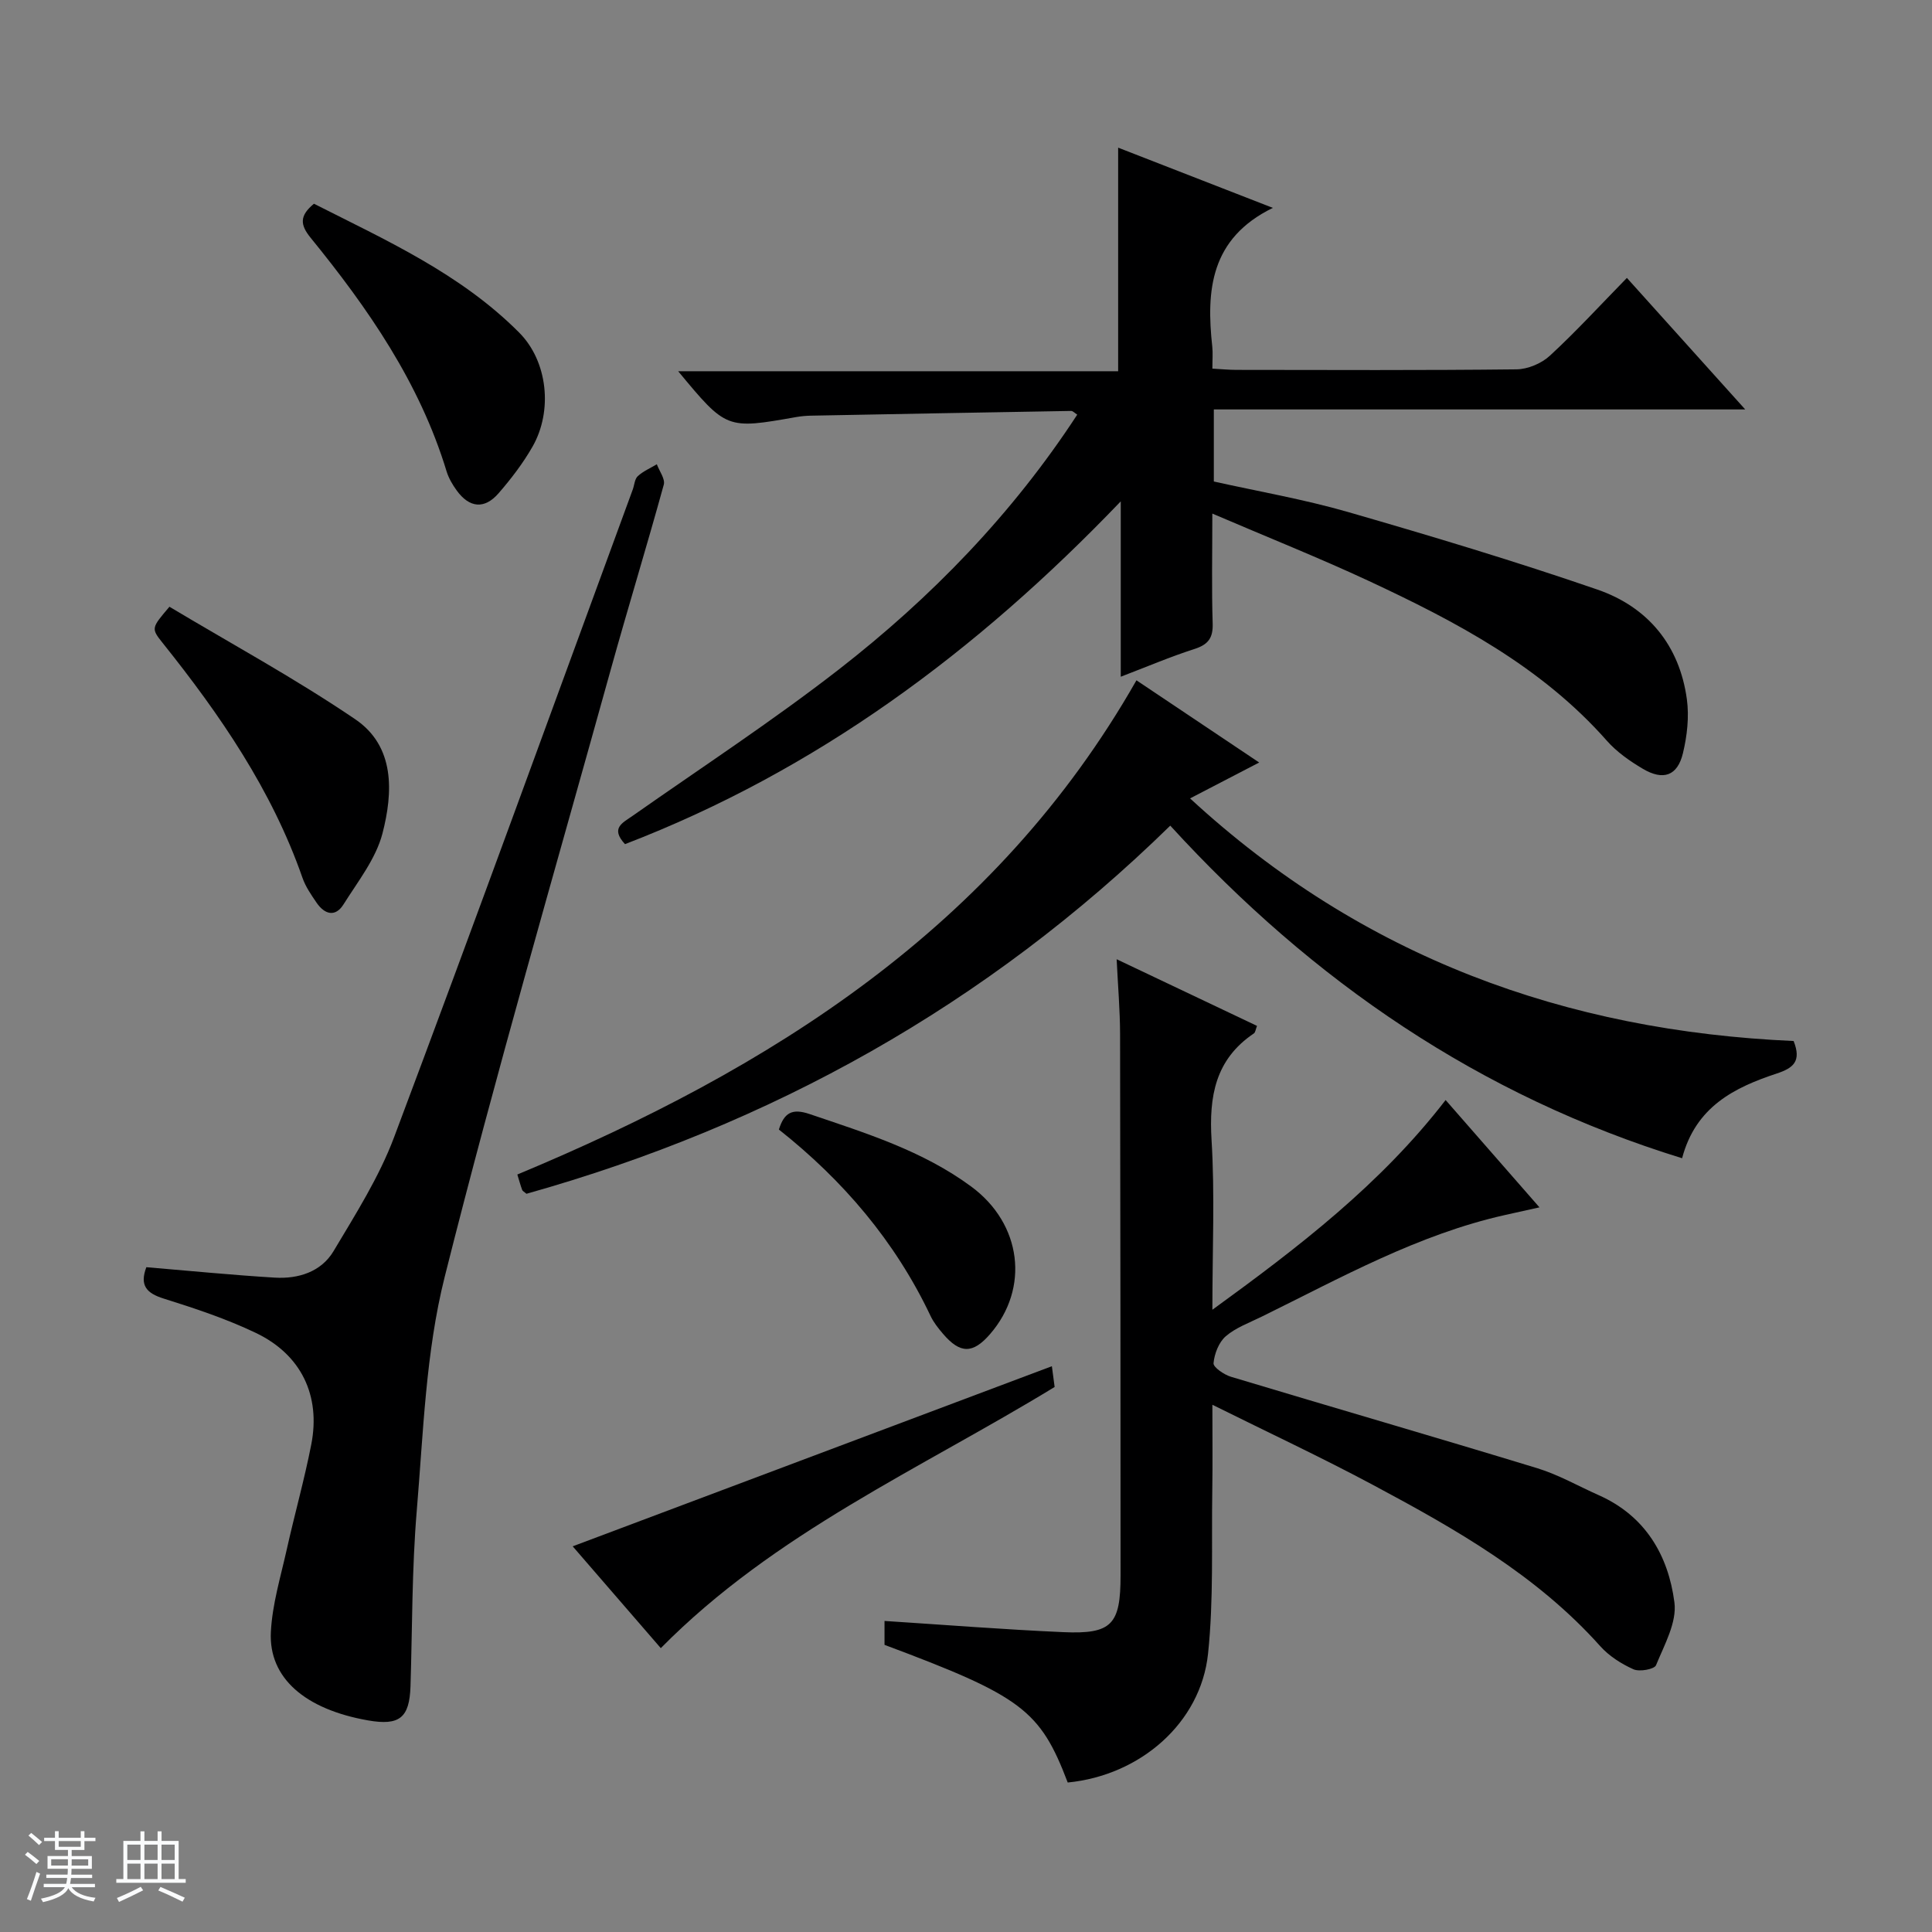 <svg enable-background="new 0 0 400 400" viewBox="0 0 400 400" xmlns="http://www.w3.org/2000/svg"><rect x="0" y="0" width="400" height="400" fill="#808080" stroke="none"/><path d="m5.17 384 .56-.58c.85.61 1.65 1.24 2.4 1.87l-.59.64c-.84-.73-1.63-1.38-2.37-1.93m1.22 9.53-.82-.34c.71-1.76 1.37-3.64 1.98-5.63.24.13.5.25.76.36-.6 1.67-1.24 3.54-1.92 5.61m-.5-13.5.57-.54c.56.44 1.31 1.06 2.26 1.87l-.64.64c-.68-.66-1.41-1.32-2.19-1.97m3.25.46h2.24v-1.36h.77v1.36h4.57v-1.36h.76v1.36h2.28v.69h-2.28v1.84h-2.64v1.26h4.18v2.64h-4.21c0 .45-.02.86-.05 1.21h4.32v.69h-4.38c-.04.34-.1.75-.19 1.22h5.15v.69h-4.82c.87 1.19 2.51 1.92 4.93 2.19-.17.31-.3.57-.37.76-2.77-.49-4.52-1.41-5.26-2.76-.56 1.26-2.3 2.23-5.24 2.9-.12-.24-.26-.48-.43-.72 2.73-.55 4.38-1.34 4.96-2.38h-4.38v-.69h4.65c.1-.38.17-.79.21-1.22h-4.32v-.69h4.4c.03-.34.05-.75.05-1.21h-4.2v-2.64h4.23v-1.26h-2.69v-1.84h-2.24zm1.46 4.46v1.29h3.45c.01-.4.02-.57.01-.53v-.32-.45h-3.46zm1.55-2.59h4.57v-1.19h-4.57zm6.11 2.59h-3.42v.77c-.01.19-.01.37-.02.53h3.44z" fill="#fafbfc"/><path d="m32.63 379.16h.82v1.98h3.54v7.89h1.46v.78h-14.37v-.78h1.46v-7.89h3.54v-1.98h.82v1.98h2.73zm-3.49 11.48.5.73c-1.61.82-3.28 1.63-5 2.41-.13-.27-.28-.55-.44-.82 1.75-.72 3.4-1.49 4.94-2.32m-2.78-5.55h2.73v-3.18h-2.73zm0 3.95h2.73v-3.2h-2.73zm3.54-3.95h2.73v-3.18h-2.73zm0 3.95h2.73v-3.2h-2.73zm7.89 4.68c-1.84-.92-3.51-1.7-5.02-2.32l.45-.73c1.89.8 3.57 1.55 5.04 2.23zm-1.62-11.81h-2.73v3.18h2.73zm-2.73 7.13h2.73v-3.2h-2.73v3.19z" fill="#fafbfc"/><g fill="#000001"><path d="m251 106.33c0 8.42-.16 15.58.07 22.73.1 3.03-.92 4.39-3.78 5.31-5.02 1.61-9.88 3.69-15.25 5.74 0-12 0-23.45 0-36.31-29.92 31.23-63.11 55.78-102.64 70.97-3.08-3.33-.5-4.4 1.59-5.87 14.29-10.03 28.93-19.61 42.7-30.31 19.13-14.88 35.91-32.17 49.34-52.74-.52-.33-.89-.77-1.26-.77-17.97.3-35.94.64-53.9.98-1 .02-2 .11-2.98.28-14.49 2.56-14.49 2.57-24.48-9.48h91.09c0-15.73 0-30.74 0-46.29 10.65 4.15 21.11 8.21 32.03 12.47-12.96 6.33-13.82 17.08-12.54 28.75.14 1.31.02 2.64.02 4.53 1.82.1 3.4.26 4.99.26 19.33.02 38.66.11 57.98-.11 2.34-.03 5.17-1.22 6.9-2.82 5.38-4.96 10.34-10.37 15.95-16.11 8.16 9.07 16.01 17.79 24.5 27.23-37.09 0-73.41 0-110.02 0v14.92c9.14 2.04 18.59 3.67 27.76 6.31 17.32 5 34.61 10.19 51.64 16.06 10.45 3.6 17.02 11.52 18.54 22.73.49 3.63.05 7.57-.82 11.17-1.13 4.68-4.07 5.71-8.3 3.21-2.69-1.59-5.39-3.48-7.44-5.8-13.58-15.39-31.24-24.67-49.4-33.14-10.35-4.81-20.96-9.04-32.29-13.9z"/><path d="m221.06 369.05c-5.71-15.02-9.56-17.9-37.93-28.5 0-1.53 0-3.1 0-4.95 12.55.81 24.78 1.78 37.04 2.32 10.04.44 11.84-1.58 11.83-11.79-.02-37.33-.02-74.66-.1-112-.01-4.96-.44-9.92-.71-15.53 9.91 4.71 19.45 9.24 29.06 13.8-.28.69-.32 1.33-.65 1.56-7.99 5.38-9.31 13.03-8.76 22.08.69 11.28.17 22.64.17 35.13 17.99-13.06 34.85-26.01 48.29-43.42 6.4 7.31 12.59 14.4 19.43 22.22-2.85.63-4.98 1.1-7.11 1.58-18.05 4.04-34.04 13.01-50.42 21.06-2.54 1.25-5.33 2.25-7.41 4.04-1.45 1.25-2.36 3.62-2.54 5.58-.08.84 2.17 2.38 3.59 2.81 21.12 6.36 42.31 12.49 63.41 18.93 4.42 1.35 8.52 3.71 12.77 5.6 9.63 4.28 14.39 12.45 15.65 22.19.54 4.14-2.09 8.8-3.81 13.01-.34.83-3.41 1.4-4.67.84-2.52-1.13-5.06-2.75-6.89-4.8-13.14-14.7-29.93-24.23-46.98-33.34-10.65-5.7-21.61-10.82-33.31-16.63 0 6.51.07 12.09-.02 17.66-.18 11.31.3 22.7-.88 33.91-1.52 14.29-14.01 25.17-29.05 26.64z"/><path d="m30.3 262.36c9.06.76 17.82 1.63 26.6 2.16 4.87.29 9.59-1.19 12.16-5.49 4.56-7.65 9.43-15.32 12.54-23.6 16.75-44.59 32.99-89.38 49.41-134.09.34-.94.39-2.17 1.04-2.76 1.12-1.03 2.61-1.66 3.94-2.46.52 1.42 1.76 3.04 1.44 4.22-3.52 12.79-7.42 25.48-10.97 38.26-11.63 41.88-23.8 83.62-34.39 125.76-3.93 15.63-4.42 32.18-5.78 48.36-1.02 12.08-.92 24.26-1.3 36.4-.21 6.54-2.27 8.21-8.79 7.07-13.04-2.29-20.61-8.78-20.12-18.32.29-5.72 2.02-11.38 3.28-17.03 1.62-7.27 3.65-14.45 5.08-21.75 1.99-10.13-2.07-18.63-11.46-23.12-6.1-2.92-12.61-5.08-19.08-7.11-3.59-1.12-5.02-2.74-3.6-6.5z"/><path d="m371.35 215.53c1.67 4.22-.07 5.6-3.52 6.74-8.72 2.88-16.75 6.84-19.57 17.53-41.89-12.92-76.48-36.6-105.97-68.86-37.98 37.16-82.68 61.99-133.29 76.22-.43-.38-.79-.54-.89-.8-.34-.91-.59-1.86-1-3.19 52.43-21.85 99.03-51.09 128.18-102.32 8.36 5.6 16.48 11.05 25.41 17.02-4.93 2.56-9.37 4.86-14.31 7.43 35.69 32.93 77.85 48.16 124.96 50.23z"/><path d="m217.78 282.86c.2 1.54.39 2.99.57 4.3-27.83 16.99-57.98 30.19-81.54 54.07-6.05-6.99-12.34-14.26-18.24-21.08 32.89-12.36 65.82-24.74 99.21-37.29z"/><path d="m65 42.18c14.85 7.53 30.35 14.47 42.5 26.69 5.92 5.96 6.97 16.21 2.76 23.59-1.96 3.44-4.43 6.66-7.03 9.66-2.92 3.37-6.05 3.05-8.68-.58-.87-1.2-1.66-2.55-2.09-3.95-5.58-18.36-16.26-33.76-28.18-48.4-2.14-2.65-2.31-4.51.72-7.01z"/><path d="m35.08 125.62c12.73 7.62 26.01 14.84 38.46 23.29 8.28 5.61 7.84 15.15 5.65 23.63-1.36 5.25-5.08 9.94-8.06 14.69-1.7 2.72-3.91 2.1-5.57-.31-1.12-1.64-2.3-3.34-2.94-5.19-6.35-18.19-17.06-33.75-28.95-48.62-2.41-3.02-2.34-3.08 1.41-7.49z"/><path d="m161.26 233.86c1.1-3.55 2.8-4.41 6.35-3.21 11.65 3.95 23.43 7.6 33.48 15.02 10.48 7.73 12.1 21.05 3.91 30.52-3.57 4.13-6.2 4.14-9.78-.06-.96-1.13-1.93-2.34-2.56-3.68-7.33-15.47-18.15-28.11-31.4-38.59z"/></g></svg>